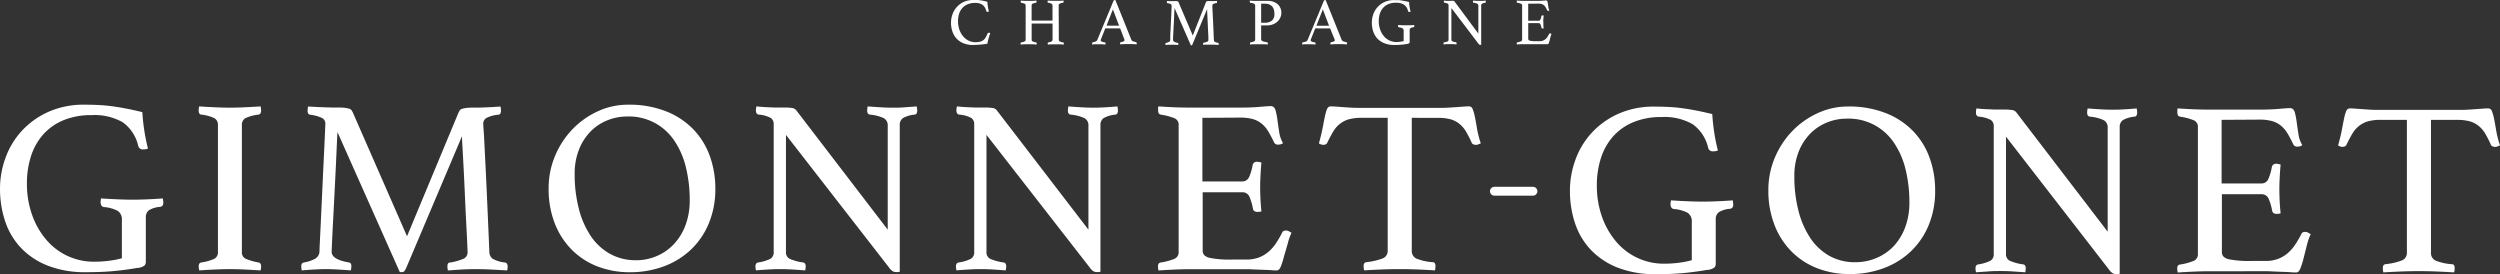 <?xml version="1.0" encoding="UTF-8"?>
<svg xmlns="http://www.w3.org/2000/svg" width="843.837" height="92.547" viewBox="0 0 843.837 92.547">
  <rect x="0" y="0" width="843.837" height="92.547" fill="#333333" stroke="none"/>
  <g id="Groupe_7" data-name="Groupe 7" transform="translate(-538.081 -513.953)">
    <g id="Groupe_5" data-name="Groupe 5">
      <g id="logo" transform="translate(538.081 496.023)">
        <path id="Tracé_1" data-name="Tracé 1" d="M46.479,204.627q-3.852.676-7.861,1.053t-9.433.377a34.289,34.289,0,0,1-12.8-2.185,25.154,25.154,0,0,1-9.04-5.958,23.929,23.929,0,0,1-5.361-8.93A34.587,34.587,0,0,1,.21,177.79a30.359,30.359,0,0,1,1.761-10.062,26.978,26.978,0,0,1,5.314-9.056,27.418,27.418,0,0,1,8.946-6.587,29.115,29.115,0,0,1,12.577-2.563q2.563,0,4.921.126t4.716.456q2.311.33,4.716.8t5.094,1.132q.173,2.94.645,6.084a61.92,61.92,0,0,0,1.242,6.163,1.3,1.3,0,0,1-.692.252,5.423,5.423,0,0,1-.849.079,1.572,1.572,0,0,1-1.714-1.085,13.426,13.426,0,0,0-5.22-8.049,19.1,19.1,0,0,0-10.533-2.437,24.2,24.2,0,0,0-9.59,1.761,18.756,18.756,0,0,0-6.807,4.827,20.438,20.438,0,0,0-4.072,7.295A29.667,29.667,0,0,0,9.3,176.108a31.145,31.145,0,0,0,1.761,10.659,26.382,26.382,0,0,0,4.8,8.38,21,21,0,0,0,16.225,7.373,37.944,37.944,0,0,0,5.015-.33,28.583,28.583,0,0,0,4.245-.833V188.528a3.443,3.443,0,0,0-1.368-3.144,11.87,11.87,0,0,0-4.622-1.3,1.132,1.132,0,0,1-.943-.582,2.2,2.2,0,0,1-.252-1.006,5.361,5.361,0,0,1,.173-1.336q2.484.173,5.487.3t5.22.126q2.232,0,5.094-.126t5.015-.3a7.107,7.107,0,0,1,.173,1.336,1.572,1.572,0,0,1-.3,1.132,1.383,1.383,0,0,1-.723.377,8.459,8.459,0,0,0-3.8,1.132,2.877,2.877,0,0,0-1.069,2.468v14.936a1.871,1.871,0,0,1-.424,1.258,4.575,4.575,0,0,1-2.515.833Z" transform="translate(-0.209 -96.256)" fill="#fff"></path>
        <path id="Tracé_2" data-name="Tracé 2" d="M57.45,198.957a2.358,2.358,0,0,0,1.195,2.311,19.192,19.192,0,0,0,4.449,1.3q.849.173.849,1.336a7.09,7.09,0,0,1-.173,1.336l-5.314-.3q-2.657-.126-5.047-.126t-5.094.126q-2.783.126-5.267.3a6.98,6.98,0,0,1-.173-1.336q0-1.179.849-1.336a16.021,16.021,0,0,0,4.449-1.258,2.468,2.468,0,0,0,1.195-2.358v-42.7a2.562,2.562,0,0,0-1.195-2.39,13.852,13.852,0,0,0-4.449-1.211.818.818,0,0,1-.692-.5,2.4,2.4,0,0,1-.173-.928,7.01,7.01,0,0,1,.173-1.336q2.563.173,5.361.3t5.015.126q2.138,0,4.921-.126t5.44-.3a7.122,7.122,0,0,1,.173,1.336q0,1.258-.849,1.431a13.819,13.819,0,0,0-4.449,1.211,2.563,2.563,0,0,0-1.195,2.39Z" transform="translate(24.193 -96.042)" fill="#fff"></path>
        <path id="Tracé_3" data-name="Tracé 3" d="M118,151.891a6.177,6.177,0,0,1,.393-.676,1.305,1.305,0,0,1,.723-.5,8.707,8.707,0,0,1,1.368-.3,17.555,17.555,0,0,1,2.405-.126h1.792l2.405-.079,2.61-.126,2.437-.173a7.077,7.077,0,0,1,.173,1.336c0,.9-.283,1.368-.849,1.431a10.566,10.566,0,0,0-4.119,1.132,2.2,2.2,0,0,0-1.022,1.887s0,.8.126,2.217.22,3.8.393,7.122.393,7.766.645,13.3.55,12.42.9,20.627a2.924,2.924,0,0,0,1.116,2.343,10.767,10.767,0,0,0,4.2,1.258.912.912,0,0,1,.645.456,1.761,1.761,0,0,1,.22.88,7.088,7.088,0,0,1-.173,1.336l-5.44-.3q-2.437-.126-4.5-.126h-2.138l-2.7.079-2.814.189-2.405.173a6.959,6.959,0,0,1-.173-1.336q0-1.336.849-1.336a18.68,18.68,0,0,0,4.716-1.336,2.374,2.374,0,0,0,1.242-2.264q0-.252-.126-3.144t-.346-6.965q-.22-4.1-.424-8.883t-.425-9.024q-.22-4.229-.393-7.295t-.173-3.726l-18.787,44.366a5.643,5.643,0,0,1-.645,1.132.991.991,0,0,1-.818.377,2.185,2.185,0,0,1-.77-.079L77.121,158.573q-.079.833-.22,4.072t-.346,7.672q-.22,4.449-.472,9.433t-.472,9.134q-.22,4.2-.346,7.043t-.126,3.019q0,2.594,5.817,3.6.849.079.849,1.336a7.086,7.086,0,0,1-.173,1.336l-4.544-.3q-2.232-.126-3.946-.126-1.368,0-3.679.126t-4.4.314a6.985,6.985,0,0,1-.173-1.336q0-1.179.849-1.336a12.013,12.013,0,0,0,3.726-1.211,2.971,2.971,0,0,0,1.572-2.39q0-.755.173-4.229t.393-8.254q.22-4.716.472-10.156t.472-9.936q.22-4.575.346-7.546t.126-3.066a2.122,2.122,0,0,0-1.069-1.965,13.409,13.409,0,0,0-4.072-1.132q-.865-.079-.849-1.431a7,7,0,0,1,.173-1.336l2.578.142,2.83.126,2.7.079h2.06a17.531,17.531,0,0,1,2.405.126,8.751,8.751,0,0,1,1.368.3,1.3,1.3,0,0,1,.723.5,6.3,6.3,0,0,1,.393.676l18.331,41.851Z" transform="translate(36.798 -96.03)" fill="#fff"></path>
        <path id="Tracé_4" data-name="Tracé 4" d="M118,177.79a27.953,27.953,0,0,1,2.138-10.911,29.164,29.164,0,0,1,5.817-8.977,28.081,28.081,0,0,1,8.568-6.116,24.15,24.15,0,0,1,10.282-2.264,33.848,33.848,0,0,1,13.017,2.311,25.988,25.988,0,0,1,9.213,6.21,25.422,25.422,0,0,1,5.44,9.008,32.137,32.137,0,0,1,1.792,10.738,30.091,30.091,0,0,1-2.232,11.87,25.879,25.879,0,0,1-6.131,8.9,26.729,26.729,0,0,1-9.166,5.581,32.527,32.527,0,0,1-11.257,1.934,29.867,29.867,0,0,1-11.131-2.012,24.793,24.793,0,0,1-8.694-5.738,26.081,26.081,0,0,1-5.66-8.93,31.821,31.821,0,0,1-2-11.6Zm29.462,24.243a17.671,17.671,0,0,0,7.373-1.572,16.979,16.979,0,0,0,5.738-4.2A19.211,19.211,0,0,0,164.3,189.9a23.58,23.58,0,0,0,1.321-8.049,46.285,46.285,0,0,0-1.289-11.194,27.528,27.528,0,0,0-3.9-8.977,18.379,18.379,0,0,0-15.895-8.175,17.767,17.767,0,0,0-6.729,1.3,16.634,16.634,0,0,0-5.66,3.773,18.284,18.284,0,0,0-3.9,6.084,22.009,22.009,0,0,0-1.462,8.3,46.126,46.126,0,0,0,1.368,11.524,29.714,29.714,0,0,0,3.978,9.229A18.959,18.959,0,0,0,138.6,199.8a17.593,17.593,0,0,0,8.8,2.217Z" transform="translate(67.184 -96.256)" fill="#fff"></path>
        <path id="Tracé_5" data-name="Tracé 5" d="M207.049,191.489V156.43a2.72,2.72,0,0,0-1.368-2.594,14.15,14.15,0,0,0-4.622-1.179q-.943-.079-.943-1.431a6.891,6.891,0,0,1,.173-1.336c1.431.11,2.877.2,4.371.3s2.877.126,4.2.126,2.563,0,3.946-.126,2.7-.189,4.025-.3a7.09,7.09,0,0,1,.173,1.336q0,1.336-.849,1.431a9.969,9.969,0,0,0-3.978,1.179,2.767,2.767,0,0,0-1.069,2.437v49.4a2.03,2.03,0,0,1-.6.126h-.692a2.185,2.185,0,0,1-1.116-.3,4.464,4.464,0,0,1-1.195-1.211L172.7,159.5v39.461a2.453,2.453,0,0,0,1.195,2.342,16.394,16.394,0,0,0,4.622,1.258q.849.173.849,1.336a7.112,7.112,0,0,1-.173,1.336l-4.324-.3q-2.185-.126-4.072-.126t-4.025.126q-2.311.126-4.2.3a6.847,6.847,0,0,1-.173-1.336q0-1.179.943-1.336a13.566,13.566,0,0,0,4.151-1.258,2.547,2.547,0,0,0,1.069-2.342V155.848a2.39,2.39,0,0,0-.991-2.06,10.14,10.14,0,0,0-4.072-1.132q-.943-.173-.943-1.431a3.146,3.146,0,0,1,.079-.755,2.436,2.436,0,0,1,.079-.582c1.148.11,2.232.2,3.254.252s1.887.094,2.909.126h2.736a20.341,20.341,0,0,1,3.3.173,2.185,2.185,0,0,1,1.321.833Z" transform="translate(92.589 -96.042)" fill="#fff"></path>
        <path id="Tracé_6" data-name="Tracé 6" d="M250.162,191.489V156.43a2.72,2.72,0,0,0-1.368-2.594,14.15,14.15,0,0,0-4.622-1.179q-.943-.079-.943-1.431a7.006,7.006,0,0,1,.173-1.336q2.138.173,4.371.3t4.2.126q1.886,0,3.946-.126t4.025-.3a7.117,7.117,0,0,1,.173,1.336q0,1.336-.849,1.431a9.952,9.952,0,0,0-3.978,1.179,2.766,2.766,0,0,0-1.069,2.437v49.4a2.012,2.012,0,0,1-.6.126h-.692a2.2,2.2,0,0,1-1.116-.3,4.448,4.448,0,0,1-1.195-1.211L215.748,159.5v39.461a2.452,2.452,0,0,0,1.195,2.342,16.429,16.429,0,0,0,4.622,1.258c.566.11.849.566.849,1.336a7.112,7.112,0,0,1-.173,1.336l-4.323-.3q-2.185-.126-4.072-.126t-4.025.126q-2.311.126-4.2.3a6.99,6.99,0,0,1-.173-1.336q0-1.179.943-1.336a13.551,13.551,0,0,0,4.15-1.258,2.547,2.547,0,0,0,1.069-2.342V155.848a2.39,2.39,0,0,0-.99-2.06,10.141,10.141,0,0,0-4.072-1.132q-.943-.173-.943-1.431a3.006,3.006,0,0,1,.079-.755,2.42,2.42,0,0,1,.079-.582q1.714.173,3.254.252t2.909.126h2.736a20.344,20.344,0,0,1,3.3.173,2.186,2.186,0,0,1,1.321.833Z" transform="translate(117.221 -96.042)" fill="#fff"></path>
        <path id="Tracé_7" data-name="Tracé 7" d="M263.818,153.782v21.476h13.363a2.5,2.5,0,0,0,2.437-1.572,17.733,17.733,0,0,0,1.163-3.978,1.384,1.384,0,0,1,1.572-1.085,3.821,3.821,0,0,1,.692.079l.692.173q-.173,1.839-.3,4.2t-.126,4.1q0,1.431.079,3.475t.346,4.716a5.437,5.437,0,0,1-1.289.173q-1.368,0-1.572-1.085a17.74,17.74,0,0,0-1.163-3.978,2.5,2.5,0,0,0-2.437-1.572H263.913V198.7q0,1.761,2.311,2.342a34.58,34.58,0,0,0,7.625.582h4.716a11.95,11.95,0,0,0,4.324-.707,11,11,0,0,0,3.254-1.934,13.986,13.986,0,0,0,2.531-2.893,37.53,37.53,0,0,0,2.138-3.695q.252-.582,1.289-.582a1.918,1.918,0,0,1,.9.251l.9.5a19.948,19.948,0,0,0-1.321,3.82l-1.179,4.025a29.7,29.7,0,0,1-1.069,3.443q-.55,1.431-1.415,1.431c-.456,0-1.116,0-1.965-.079s-1.792-.094-2.783-.126l-3.034-.126q-1.572-.079-2.657-.079H259.7q-2.484,0-5.314.126t-5.393.3a6.986,6.986,0,0,1-.173-1.336q0-1.179.849-1.336a20.156,20.156,0,0,0,4.716-1.258,2.39,2.39,0,0,0,1.415-2.342V156.3a2.358,2.358,0,0,0-1.242-2.311,21.008,21.008,0,0,0-4.842-1.3q-.849-.173-.849-1.431a4.94,4.94,0,0,1,0-.707,1.765,1.765,0,0,1,.126-.629q3.679.252,6.163.33t4.449.079h16.869q3.852,0,6.682-.251t3.773-.252q1.116,0,1.572,1.383a24.629,24.629,0,0,1,.645,3.317q.251,1.934.6,4.1a9.714,9.714,0,0,0,1.289,3.695,2.548,2.548,0,0,1-1.572.5,1.431,1.431,0,0,1-1.462-.755,40.679,40.679,0,0,0-1.965-3.726,9.826,9.826,0,0,0-2.185-2.563,8.363,8.363,0,0,0-3-1.572,15.876,15.876,0,0,0-4.323-.5Z" transform="translate(142.035 -96.082)" fill="#fff"></path>
        <path id="Tracé_8" data-name="Tracé 8" d="M314.719,153.748v44.791a2.8,2.8,0,0,0,1.572,2.72,17.89,17.89,0,0,0,5.487,1.211q.943,0,.943,1.336a7.222,7.222,0,0,1-.173,1.431q-2.736-.173-5.786-.3t-6.131-.126q-3,0-6.131.126t-5.864.3a7.222,7.222,0,0,1-.173-1.431q0-1.179.849-1.336a22.014,22.014,0,0,0,5.566-1.258,2.7,2.7,0,0,0,1.714-2.688V153.748h-8.82a15.893,15.893,0,0,0-4.323.5,8.788,8.788,0,0,0-3.034,1.572,9.193,9.193,0,0,0-2.232,2.594q-.943,1.572-1.965,3.695a1.038,1.038,0,0,1-.55.582,1.809,1.809,0,0,1-.723.173,2.672,2.672,0,0,1-1.572-.5q.849-3.019,1.289-5.361t.77-3.9a12.332,12.332,0,0,1,.723-2.39,1.289,1.289,0,0,1,1.242-.833q.6,0,1.714.079l2.358.173L294,150.3q1.289.079,2.405.079h28.613q1.022,0,2.311-.079l2.563-.173,2.358-.173q1.069-.079,1.761-.079a1.289,1.289,0,0,1,1.242.88,13.6,13.6,0,0,1,.723,2.468q.346,1.572.723,3.946a34.374,34.374,0,0,0,1.321,5.2l-.817.33a2.233,2.233,0,0,1-.9.173,2.123,2.123,0,0,1-.77-.173,1.022,1.022,0,0,1-.6-.582,37.6,37.6,0,0,0-1.887-3.695,9.6,9.6,0,0,0-2.185-2.594,8.363,8.363,0,0,0-3-1.572,15.906,15.906,0,0,0-4.323-.5Z" transform="translate(161.803 -96.047)" fill="#fff"></path>
        <path id="Tracé_9" data-name="Tracé 9" d="M105.583,262.142q-3.852.66-7.861,1.053t-9.433.377a34.335,34.335,0,0,1-12.8-2.185,25.248,25.248,0,0,1-9.04-5.958,23.96,23.96,0,0,1-5.361-8.93,34.587,34.587,0,0,1-1.761-11.209,30.376,30.376,0,0,1,1.761-10.062,26.992,26.992,0,0,1,5.314-9.056,27.435,27.435,0,0,1,8.946-6.587,29.115,29.115,0,0,1,12.577-2.563q2.563,0,4.921.126c1.572.079,3.144.236,4.716.456s3.144.487,4.716.8,3.27.692,5.094,1.132q.173,2.94.645,6.084a61.8,61.8,0,0,0,1.242,6.163,1.306,1.306,0,0,1-.692.251,5.258,5.258,0,0,1-.849.079,1.572,1.572,0,0,1-1.714-1.085,13.426,13.426,0,0,0-5.22-8.049,19.1,19.1,0,0,0-10.533-2.437,24.165,24.165,0,0,0-9.59,1.761,18.772,18.772,0,0,0-6.807,4.826,20.439,20.439,0,0,0-4.072,7.295,29.668,29.668,0,0,0-1.368,9.182,31.145,31.145,0,0,0,1.761,10.659,26.379,26.379,0,0,0,4.8,8.38A21,21,0,0,0,91.2,260.036a38.007,38.007,0,0,0,5.015-.33,28.592,28.592,0,0,0,4.245-.849V246.028a3.443,3.443,0,0,0-1.368-3.144,11.87,11.87,0,0,0-4.622-1.3,1.116,1.116,0,0,1-.943-.582,2.185,2.185,0,0,1-.252-1.006,5.359,5.359,0,0,1,.173-1.336q2.484.173,5.487.3t5.22.126q2.232,0,5.094-.126t5.015-.3a7.09,7.09,0,0,1,.173,1.336,1.572,1.572,0,0,1-.3,1.132,1.4,1.4,0,0,1-.723.377,8.442,8.442,0,0,0-3.8,1.132,2.877,2.877,0,0,0-1.069,2.468v14.936a1.871,1.871,0,0,1-.424,1.258A4.59,4.59,0,0,1,105.583,262.142Z" transform="translate(470.578 -153.104)" fill="#fff"></path>
        <path id="Tracé_10" data-name="Tracé 10" d="M101.931,235.3a27.952,27.952,0,0,1,2.138-10.911,29.147,29.147,0,0,1,5.817-8.977,28,28,0,0,1,8.568-6.116,24.134,24.134,0,0,1,10.313-2.3,33.9,33.9,0,0,1,13.017,2.311,26.021,26.021,0,0,1,9.213,6.21,25.437,25.437,0,0,1,5.44,9.024,32.136,32.136,0,0,1,1.792,10.738A30.091,30.091,0,0,1,156,247.156a25.86,25.86,0,0,1-6.131,8.883,26.728,26.728,0,0,1-9.166,5.581,32.559,32.559,0,0,1-11.257,1.934,29.774,29.774,0,0,1-11.131-2.012,24.759,24.759,0,0,1-8.694-5.738,26.066,26.066,0,0,1-5.66-8.93A31.8,31.8,0,0,1,101.931,235.3Zm29.462,24.243a17.672,17.672,0,0,0,7.373-1.572,16.98,16.98,0,0,0,5.723-4.119,19.245,19.245,0,0,0,3.726-6.367,23.582,23.582,0,0,0,1.321-8.05,46.286,46.286,0,0,0-1.289-11.194,27.527,27.527,0,0,0-3.9-8.977,18.378,18.378,0,0,0-15.895-8.175,17.7,17.7,0,0,0-6.729,1.3,16.619,16.619,0,0,0-5.66,3.773,18.252,18.252,0,0,0-3.9,6.084,22.01,22.01,0,0,0-1.462,8.3,46.142,46.142,0,0,0,1.368,11.54,29.7,29.7,0,0,0,3.978,9.229,18.993,18.993,0,0,0,6.462,6.084,17.623,17.623,0,0,0,8.9,2.154Z" transform="translate(494.952 -153.116)" fill="#fff"></path>
        <path id="Tracé_11" data-name="Tracé 11" d="M191.018,249.009V213.95a2.72,2.72,0,0,0-1.368-2.594,14.056,14.056,0,0,0-4.622-1.179q-.943-.079-.943-1.431a7.025,7.025,0,0,1,.173-1.336q2.138.173,4.371.3t4.2.126q1.887,0,3.946-.126t4.025-.3a7.156,7.156,0,0,1,.173,1.336q0,1.352-.849,1.431a9.935,9.935,0,0,0-3.978,1.179,2.767,2.767,0,0,0-1.069,2.437v49.4a1.946,1.946,0,0,1-.6.126h-.692a2.2,2.2,0,0,1-1.116-.3,4.434,4.434,0,0,1-1.195-1.211L156.7,216.937v39.508a2.453,2.453,0,0,0,1.195,2.343,16.4,16.4,0,0,0,4.622,1.258q.849.173.849,1.336a7.14,7.14,0,0,1-.173,1.336c-1.431-.11-2.861-.2-4.323-.3s-2.814-.126-4.072-.126-2.484,0-4.025.126-2.94.189-4.2.3a7.009,7.009,0,0,1-.173-1.336q0-1.179.943-1.336a13.535,13.535,0,0,0,4.15-1.258,2.547,2.547,0,0,0,1.069-2.342V213.369a2.39,2.39,0,0,0-.991-2.06,10.155,10.155,0,0,0-4.072-1.132q-.943-.173-.943-1.431a3.05,3.05,0,0,1,.079-.755,2.41,2.41,0,0,1,.079-.582q1.714.173,3.254.252c.912,0,1.887.094,2.909.126h2.736a20.521,20.521,0,0,1,3.3.173,2.185,2.185,0,0,1,1.321.849Z" transform="translate(520.397 -152.878)" fill="#fff"></path>
        <path id="Tracé_12" data-name="Tracé 12" d="M204.693,211.3v21.476h13.363a2.5,2.5,0,0,0,2.437-1.572,17.752,17.752,0,0,0,1.163-3.993,1.384,1.384,0,0,1,1.572-1.085,3.809,3.809,0,0,1,.692.079l.692.173q-.173,1.839-.3,4.2t-.126,4.1q0,1.431.079,3.474t.346,4.716a5.5,5.5,0,0,1-1.289.173q-1.368,0-1.572-1.085a17.766,17.766,0,0,0-1.163-3.978,2.5,2.5,0,0,0-2.437-1.572H204.787v19.6q0,1.761,2.311,2.343a34.584,34.584,0,0,0,7.625.582h4.716a11.948,11.948,0,0,0,4.323-.707,11,11,0,0,0,3.254-1.934,14.149,14.149,0,0,0,2.531-2.893,37.528,37.528,0,0,0,2.138-3.695q.252-.582,1.289-.582a1.9,1.9,0,0,1,.9.251l.9.5a20.068,20.068,0,0,0-1.321,3.82l-1.069,4.245a29.66,29.66,0,0,1-1.069,3.443q-.55,1.431-1.415,1.431c-.456,0-1.116,0-1.965-.079s-1.792-.094-2.783-.126l-3.034-.126q-1.572-.094-2.657-.079H200.589q-2.484,0-5.314.126t-5.392.3a7,7,0,0,1-.173-1.336q0-1.179.849-1.336a20.123,20.123,0,0,0,4.716-1.258,2.39,2.39,0,0,0,1.415-2.342V213.817a2.359,2.359,0,0,0-1.242-2.311,20.976,20.976,0,0,0-4.842-1.3q-.849-.173-.849-1.431a4.959,4.959,0,0,1,0-.708,1.187,1.187,0,0,1,.126-.629q3.679.252,6.163.33t4.449.079h16.869q3.852,0,6.682-.252t3.773-.252q1.116,0,1.572,1.384a24.554,24.554,0,0,1,.644,3.317q.252,1.934.6,4.1a9.731,9.731,0,0,0,1.289,3.694,2.546,2.546,0,0,1-1.572.5,1.431,1.431,0,0,1-1.462-.754,41.345,41.345,0,0,0-1.965-3.726,9.887,9.887,0,0,0-2.185-2.563,8.362,8.362,0,0,0-3-1.572,15.819,15.819,0,0,0-4.323-.5Z" transform="translate(545.177 -152.918)" fill="#fff"></path>
        <path id="Tracé_13" data-name="Tracé 13" d="M255.6,211.268v44.791a2.783,2.783,0,0,0,1.572,2.72,17.816,17.816,0,0,0,5.487,1.211q.943,0,.943,1.336a7.254,7.254,0,0,1-.173,1.431q-2.736-.173-5.786-.3t-6.131-.126q-3,0-6.131.126t-5.864.3a7.251,7.251,0,0,1-.173-1.431q0-1.164.849-1.336a22.006,22.006,0,0,0,5.565-1.258,2.7,2.7,0,0,0,1.714-2.688V211.268h-8.82a15.834,15.834,0,0,0-4.324.5,8.8,8.8,0,0,0-3.034,1.572,9.212,9.212,0,0,0-2.232,2.594q-.943,1.572-1.965,3.695a1.038,1.038,0,0,1-.55.582,1.81,1.81,0,0,1-.723.173,2.672,2.672,0,0,1-1.572-.5q.849-3.018,1.289-5.361t.77-3.9a12.325,12.325,0,0,1,.723-2.39,1.289,1.289,0,0,1,1.242-.833q.6,0,1.714.079l2.358.173,2.531.173q1.289.079,2.405.079H265.9q1.022,0,2.311-.079l2.563-.173,2.358-.173q1.069-.079,1.761-.079a1.289,1.289,0,0,1,1.242.88,13.573,13.573,0,0,1,.723,2.468q.346,1.572.723,3.946a34.414,34.414,0,0,0,1.321,5.2l-.818.33a2.216,2.216,0,0,1-.9.173,2.1,2.1,0,0,1-.77-.173,1.021,1.021,0,0,1-.6-.582,37.548,37.548,0,0,0-1.886-3.695,9.622,9.622,0,0,0-2.185-2.594,8.377,8.377,0,0,0-3-1.572,15.827,15.827,0,0,0-4.323-.5Z" transform="translate(564.939 -152.884)" fill="#fff"></path>
      </g>
      <g id="logo-2" data-name="logo" transform="translate(842.536 473.886)">
        <path id="Tracé_14" data-name="Tracé 14" d="M54.164,127.668a8.61,8.61,0,0,1-3.3-.585,6.451,6.451,0,0,1-2.348-1.6,6.623,6.623,0,0,1-1.395-2.4,9.358,9.358,0,0,1-.459-2.978,8.233,8.233,0,0,1,.459-2.7,7.4,7.4,0,0,1,1.395-2.438,7.136,7.136,0,0,1,2.348-1.8,7.5,7.5,0,0,1,3.3-.684h1.359a5.734,5.734,0,0,1,1.179.117q.558.081,1.1.2l1.125.279a13.072,13.072,0,0,0,.153,1.485q.135.9.36,1.8a.8.8,0,0,1-.36.09,1.106,1.106,0,0,1-.324,0,.3.3,0,0,1-.189-.243,3.68,3.68,0,0,0-1.278-2.115,4.319,4.319,0,0,0-2.537-.63,6.3,6.3,0,0,0-2.456.45,4.994,4.994,0,0,0-1.8,1.26,5.317,5.317,0,0,0-1.1,1.944,8.1,8.1,0,0,0-.369,2.528,8.323,8.323,0,0,0,.468,2.852,7.279,7.279,0,0,0,1.269,2.249,5.642,5.642,0,0,0,1.863,1.458,5.164,5.164,0,0,0,2.276.513,5.949,5.949,0,0,0,1.629-.189,3.032,3.032,0,0,0,1.1-.549,3.176,3.176,0,0,0,.738-.9,9.481,9.481,0,0,0,.576-1.206.549.549,0,0,1,.54-.333.9.9,0,0,1,.234,0,.665.665,0,0,1,.189.081q-.27.783-.54,1.728t-.45,1.89q-1.1.18-2.249.279T54.164,127.668Z" transform="translate(-30.114 -72.411)" fill="#fff"></path>
        <path id="Tracé_15" data-name="Tracé 15" d="M85.662,125.846a.648.648,0,0,0,.288.621,4.5,4.5,0,0,0,1.17.351.279.279,0,0,1,.225.315,2.086,2.086,0,0,1,0,.4l-1.323-.081h-2.69l-1.377.081a2.051,2.051,0,0,1-.045-.4.279.279,0,0,1,.225-.315,4.1,4.1,0,0,0,1.1-.351.666.666,0,0,0,.315-.63v-5.4H76.493v5.4a.648.648,0,0,0,.288.621,4.5,4.5,0,0,0,1.17.351.279.279,0,0,1,.243.315,2.084,2.084,0,0,1,0,.4l-1.35-.081h-2.69l-1.395.081a2.053,2.053,0,0,1,0-.4.279.279,0,0,1,.225-.315,4.138,4.138,0,0,0,1.17-.333.666.666,0,0,0,.315-.63V114.437a1.044,1.044,0,0,0-.054-.369.576.576,0,0,0-.216-.261,1.431,1.431,0,0,0-.441-.189q-.279-.081-.729-.171-.225,0-.225-.36a1.972,1.972,0,0,1,0-.378l1.3.081h2.672l1.368-.081a2.007,2.007,0,0,1,0,.378q0,.315-.225.36a3.006,3.006,0,0,0-1.161.333.747.747,0,0,0-.279.648v5.03h7.054v-5.03a.783.783,0,0,0-.27-.621,2.474,2.474,0,0,0-1.143-.369q-.252,0-.243-.36a1.981,1.981,0,0,1,.045-.378l1.314.081H85.9l1.377-.081a2.043,2.043,0,0,1,0,.378q0,.315-.225.36a3,3,0,0,0-1.161.333.747.747,0,0,0-.279.648Z" transform="translate(-32.729 -72.433)" fill="#fff"></path>
        <path id="Tracé_16" data-name="Tracé 16" d="M109.055,122.056h-5.012l-1.44,3.6a1.214,1.214,0,0,0-.108.45q0,.468,1.368.675a.27.27,0,0,1,.216.126.486.486,0,0,1,.054.234,1.942,1.942,0,0,1-.045.36l-1.278-.081h-2.222a5.836,5.836,0,0,0-.99.09,1.458,1.458,0,0,1,0-.36.6.6,0,0,1,.054-.27.279.279,0,0,1,.234-.135,3.959,3.959,0,0,0,.972-.3,1.026,1.026,0,0,0,.5-.531l5.4-13.029q.153-.378.423-.378a1.239,1.239,0,0,1,.27,0l5.4,13.434a.99.99,0,0,0,.6.495,4.418,4.418,0,0,0,.9.243.54.54,0,0,1,.216.126.4.4,0,0,1,.081.279,1.943,1.943,0,0,1,0,.36l-1.413-.081H110.5l-1.458.081a1.943,1.943,0,0,1,0-.36.387.387,0,0,1,.081-.279.216.216,0,0,1,.144-.081,5.129,5.129,0,0,0,.9-.261.475.475,0,0,0,.36-.441.9.9,0,0,0-.09-.333Zm-.36-.9-2.087-5.507-2.15,5.48Z" transform="translate(-35.419 -72.413)" fill="#fff"></path>
        <path id="Tracé_17" data-name="Tracé 17" d="M140.768,113.261l.1-.18a.342.342,0,0,1,.189-.135,2.218,2.218,0,0,1,.36-.081,4.5,4.5,0,0,1,.63,0h1.782l.639-.045a1.942,1.942,0,0,1,.045.36q0,.36-.225.378a2.7,2.7,0,0,0-1.08.306.594.594,0,0,0-.27.5v.594c0,.378.054,1.017.1,1.908s.1,2.078.171,3.6.144,3.32.234,5.525a.792.792,0,0,0,.288.63,2.78,2.78,0,0,0,1.1.333.234.234,0,0,1,.171.126.477.477,0,0,1,.054.234,1.98,1.98,0,0,1,0,.36l-1.431-.081h-3.176l-.63.045a1.942,1.942,0,0,1,0-.36q0-.36.225-.36a4.832,4.832,0,0,0,1.224-.36.639.639,0,0,0,.324-.6v-.828c0-.5-.054-1.134-.09-1.863s-.072-1.53-.108-2.384-.072-1.656-.108-2.411-.072-1.4-.1-1.953,0-.9,0-1L136.26,127.4a1.5,1.5,0,0,1-.171.306.252.252,0,0,1-.216.1.557.557,0,0,1-.2,0l-5.507-12.6q0,.225-.054,1.089t-.09,2.052q-.054,1.188-.126,2.519t-.126,2.447q-.054,1.125-.09,1.89a3.67,3.67,0,0,0,0,.81q0,.693,1.53.963.225,0,.225.36a1.942,1.942,0,0,1,0,.36l-1.188-.081h-2l-1.143.081a1.942,1.942,0,0,1,0-.36q0-.315.225-.36a3.087,3.087,0,0,0,.981-.324.8.8,0,0,0,.414-.639v-1.134q0-.936.1-2.213.054-1.278.126-2.7t.126-2.7q.054-1.224.09-2.025a3.608,3.608,0,0,0,0-.819.576.576,0,0,0-.279-.531,3.463,3.463,0,0,0-1.071-.306q-.225,0-.225-.378a1.945,1.945,0,0,1,0-.36l.666.045h1.989a4.491,4.491,0,0,1,.63,0,2.224,2.224,0,0,1,.36.081.342.342,0,0,1,.189.135l.1.18,4.8,11.211Z" transform="translate(-38.176 -72.445)" fill="#fff"></path>
        <path id="Tracé_18" data-name="Tracé 18" d="M162.572,121.069v4.607a.738.738,0,0,0,.495.729,5.964,5.964,0,0,0,1.485.351c.18,0,.27.153.27.378a2.009,2.009,0,0,1,0,.378l-1.485-.081h-3.122l-1.395.081a1.947,1.947,0,0,1,0-.36q0-.315.225-.36a4.805,4.805,0,0,0,1.206-.351.639.639,0,0,0,.306-.621V114.411a.693.693,0,0,0-.351-.648,3.6,3.6,0,0,0-1.242-.315q-.225,0-.225-.4a1.353,1.353,0,0,1,0-.333l1.341.081h4.5a5.129,5.129,0,0,1,3.6,1.143,3.9,3.9,0,0,1,1.215,2.969,3.6,3.6,0,0,1-.324,1.458,4.192,4.192,0,0,1-.9,1.341,4.912,4.912,0,0,1-1.53.981,5.264,5.264,0,0,1-2.06.378Zm1.188-.9a3.743,3.743,0,0,0,2.429-.693,2.879,2.879,0,0,0,.855-2.357,5.16,5.16,0,0,0-.162-1.3,2.7,2.7,0,0,0-.54-1.071,2.636,2.636,0,0,0-1.008-.729,4,4,0,0,0-1.575-.27h-1.188v6.424Z" transform="translate(-41.346 -72.434)" fill="#fff"></path>
        <path id="Tracé_19" data-name="Tracé 19" d="M187.82,122.058h-5.012l-1.44,3.6a1.207,1.207,0,0,0-.108.45q0,.468,1.368.675a.27.27,0,0,1,.216.126.486.486,0,0,1,.054.234,1.943,1.943,0,0,1,0,.36l-1.278-.081H179.4a5.833,5.833,0,0,0-.99.09,1.482,1.482,0,0,1,0-.36.594.594,0,0,1,.054-.27.279.279,0,0,1,.234-.135,3.976,3.976,0,0,0,1.044-.279,1.026,1.026,0,0,0,.5-.531l5.4-13.029q.153-.378.423-.378a1.235,1.235,0,0,1,.27,0l5.4,13.434a.99.99,0,0,0,.6.495,4.417,4.417,0,0,0,.9.243.548.548,0,0,1,.216.126.4.4,0,0,1,.081.279,1.945,1.945,0,0,1,0,.36l-1.413-.081h-2.744l-1.458.081a1.943,1.943,0,0,1,0-.36.4.4,0,0,1,.081-.279.216.216,0,0,1,.144-.081,5.126,5.126,0,0,0,.9-.261.475.475,0,0,0,.36-.441.9.9,0,0,0-.09-.333Zm-.36-.9-2.088-5.507-2.177,5.507Z" transform="translate(-43.317 -72.415)" fill="#fff"></path>
        <path id="Tracé_20" data-name="Tracé 20" d="M216.649,127.285q-1.008.18-2.07.279t-2.474.1a8.826,8.826,0,0,1-3.356-.585,6.6,6.6,0,0,1-2.366-1.593,6.433,6.433,0,0,1-1.4-2.393,9.439,9.439,0,0,1-.459-3,8.3,8.3,0,0,1,.459-2.7,7.117,7.117,0,0,1,3.743-4.193,7.5,7.5,0,0,1,3.3-.684h1.287a6.056,6.056,0,0,1,1.224.126q.6.09,1.224.216t1.341.306a8.216,8.216,0,0,0,.171,1.629,16.559,16.559,0,0,0,.324,1.647.342.342,0,0,1-.18.063h-.225a.414.414,0,0,1-.45-.288,3.6,3.6,0,0,0-1.368-2.159,4.931,4.931,0,0,0-2.762-.648,6.227,6.227,0,0,0-2.519.468,4.93,4.93,0,0,0-1.8,1.3,5.479,5.479,0,0,0-1.071,1.953,8.1,8.1,0,0,0-.36,2.456,8.511,8.511,0,0,0,.459,2.852,7.09,7.09,0,0,0,1.26,2.249,5.569,5.569,0,0,0,1.89,1.458,5.453,5.453,0,0,0,2.366.513,9.811,9.811,0,0,0,1.314-.09,7.433,7.433,0,0,0,1.116-.225V122.9a.9.9,0,0,0-.36-.846,3.068,3.068,0,0,0-1.215-.351.3.3,0,0,1-.252-.153.6.6,0,0,1-.063-.27,1.486,1.486,0,0,1,0-.36l1.44.081h2.708l1.314-.081a1.948,1.948,0,0,1,0,.36.441.441,0,0,1-.081.306.36.36,0,0,1-.189.1,2.187,2.187,0,0,0-1,.306.783.783,0,0,0-.279.666v4a.513.513,0,0,1-.108.333A1.179,1.179,0,0,1,216.649,127.285Z" transform="translate(-45.935 -72.415)" fill="#fff"></path>
        <path id="Tracé_21" data-name="Tracé 21" d="M243.171,123.849v-9.394a.738.738,0,0,0-.36-.693,3.6,3.6,0,0,0-1.215-.315q-.243,0-.243-.378a1.948,1.948,0,0,1,0-.36l1.143.081h2.132l1.053-.081a1.948,1.948,0,0,1,0,.36c0,.243-.072.369-.225.378a2.564,2.564,0,0,0-1.044.315.747.747,0,0,0-.279.648v13.227H243.8a.576.576,0,0,1-.3-.081,1.187,1.187,0,0,1-.315-.324l-9.115-12.012V125.8a.666.666,0,0,0,.315.63,4.239,4.239,0,0,0,1.215.333c.153,0,.225.153.225.36a1.957,1.957,0,0,1-.045.36l-1.134-.081h-2.124l-1.1.081a1.856,1.856,0,0,1,0-.36c0-.207.081-.333.243-.36a3.5,3.5,0,0,0,1.17-.3.684.684,0,0,0,.279-.63V114.3a.639.639,0,0,0-.261-.549,2.609,2.609,0,0,0-1.071-.306c-.162,0-.243-.153-.243-.378a.839.839,0,0,1,0-.2.668.668,0,0,1,0-.153l.855.072h1.485a5.218,5.218,0,0,1,.9,0,.576.576,0,0,1,.351.225Z" transform="translate(-48.631 -72.434)" fill="#fff"></path>
        <path id="Tracé_22" data-name="Tracé 22" d="M262.748,113.739v5.75h3.5a.657.657,0,0,0,.639-.441,4.872,4.872,0,0,0,.306-1.071.36.36,0,0,1,.4-.288h.18l.18.045a8.914,8.914,0,0,1-.081,1.125,3.722,3.722,0,0,0,0,1.1v.9a10.416,10.416,0,0,0,.09,1.251,1.4,1.4,0,0,1-.333,0,.378.378,0,0,1-.423-.288,4.873,4.873,0,0,0-.306-1.071.657.657,0,0,0-.639-.441h-3.5v5.3q0,.468.6.63a8.881,8.881,0,0,0,2,.153H266.6a3.078,3.078,0,0,0,1.134-.189,2.889,2.889,0,0,0,.855-.513,3.74,3.74,0,0,0,.666-.774,10.078,10.078,0,0,0,.558-.99c0-.108.153-.153.333-.153a.5.5,0,0,1,.234.063l.234.135a5.464,5.464,0,0,0-.351,1.026l-.279,1.134a8.242,8.242,0,0,1-.279.9q-.144.378-.369.378h-9.043l-1.413.081a1.947,1.947,0,0,1,0-.36q0-.315.225-.36a5.2,5.2,0,0,0,1.224-.333.639.639,0,0,0,.369-.63V114.4a.63.63,0,0,0-.324-.621,5.4,5.4,0,0,0-1.269-.351q-.225,0-.225-.378a1.319,1.319,0,0,1,0-.189,1.6,1.6,0,0,1,0-.171q.963.072,1.62.09h5.6q1.008,0,1.755-.063t.99-.072q.3,0,.4.369a6.8,6.8,0,0,1,.171.9q.063.513.153,1.1a2.638,2.638,0,0,0,.342.99.657.657,0,0,1-.4.135.369.369,0,0,1-.378-.2,10.982,10.982,0,0,0-.513-1,2.619,2.619,0,0,0-.576-.684,2.169,2.169,0,0,0-.783-.4,4.084,4.084,0,0,0-1.134-.135Z" transform="translate(-51.382 -72.428)" fill="#fff"></path>
      </g>
    </g>
    <line id="Ligne_4" data-name="Ligne 4" x2="13" transform="translate(1042.5 578.5)" fill="none" stroke="#fff" stroke-linecap="round" stroke-width="3"></line>
  </g>
</svg>
